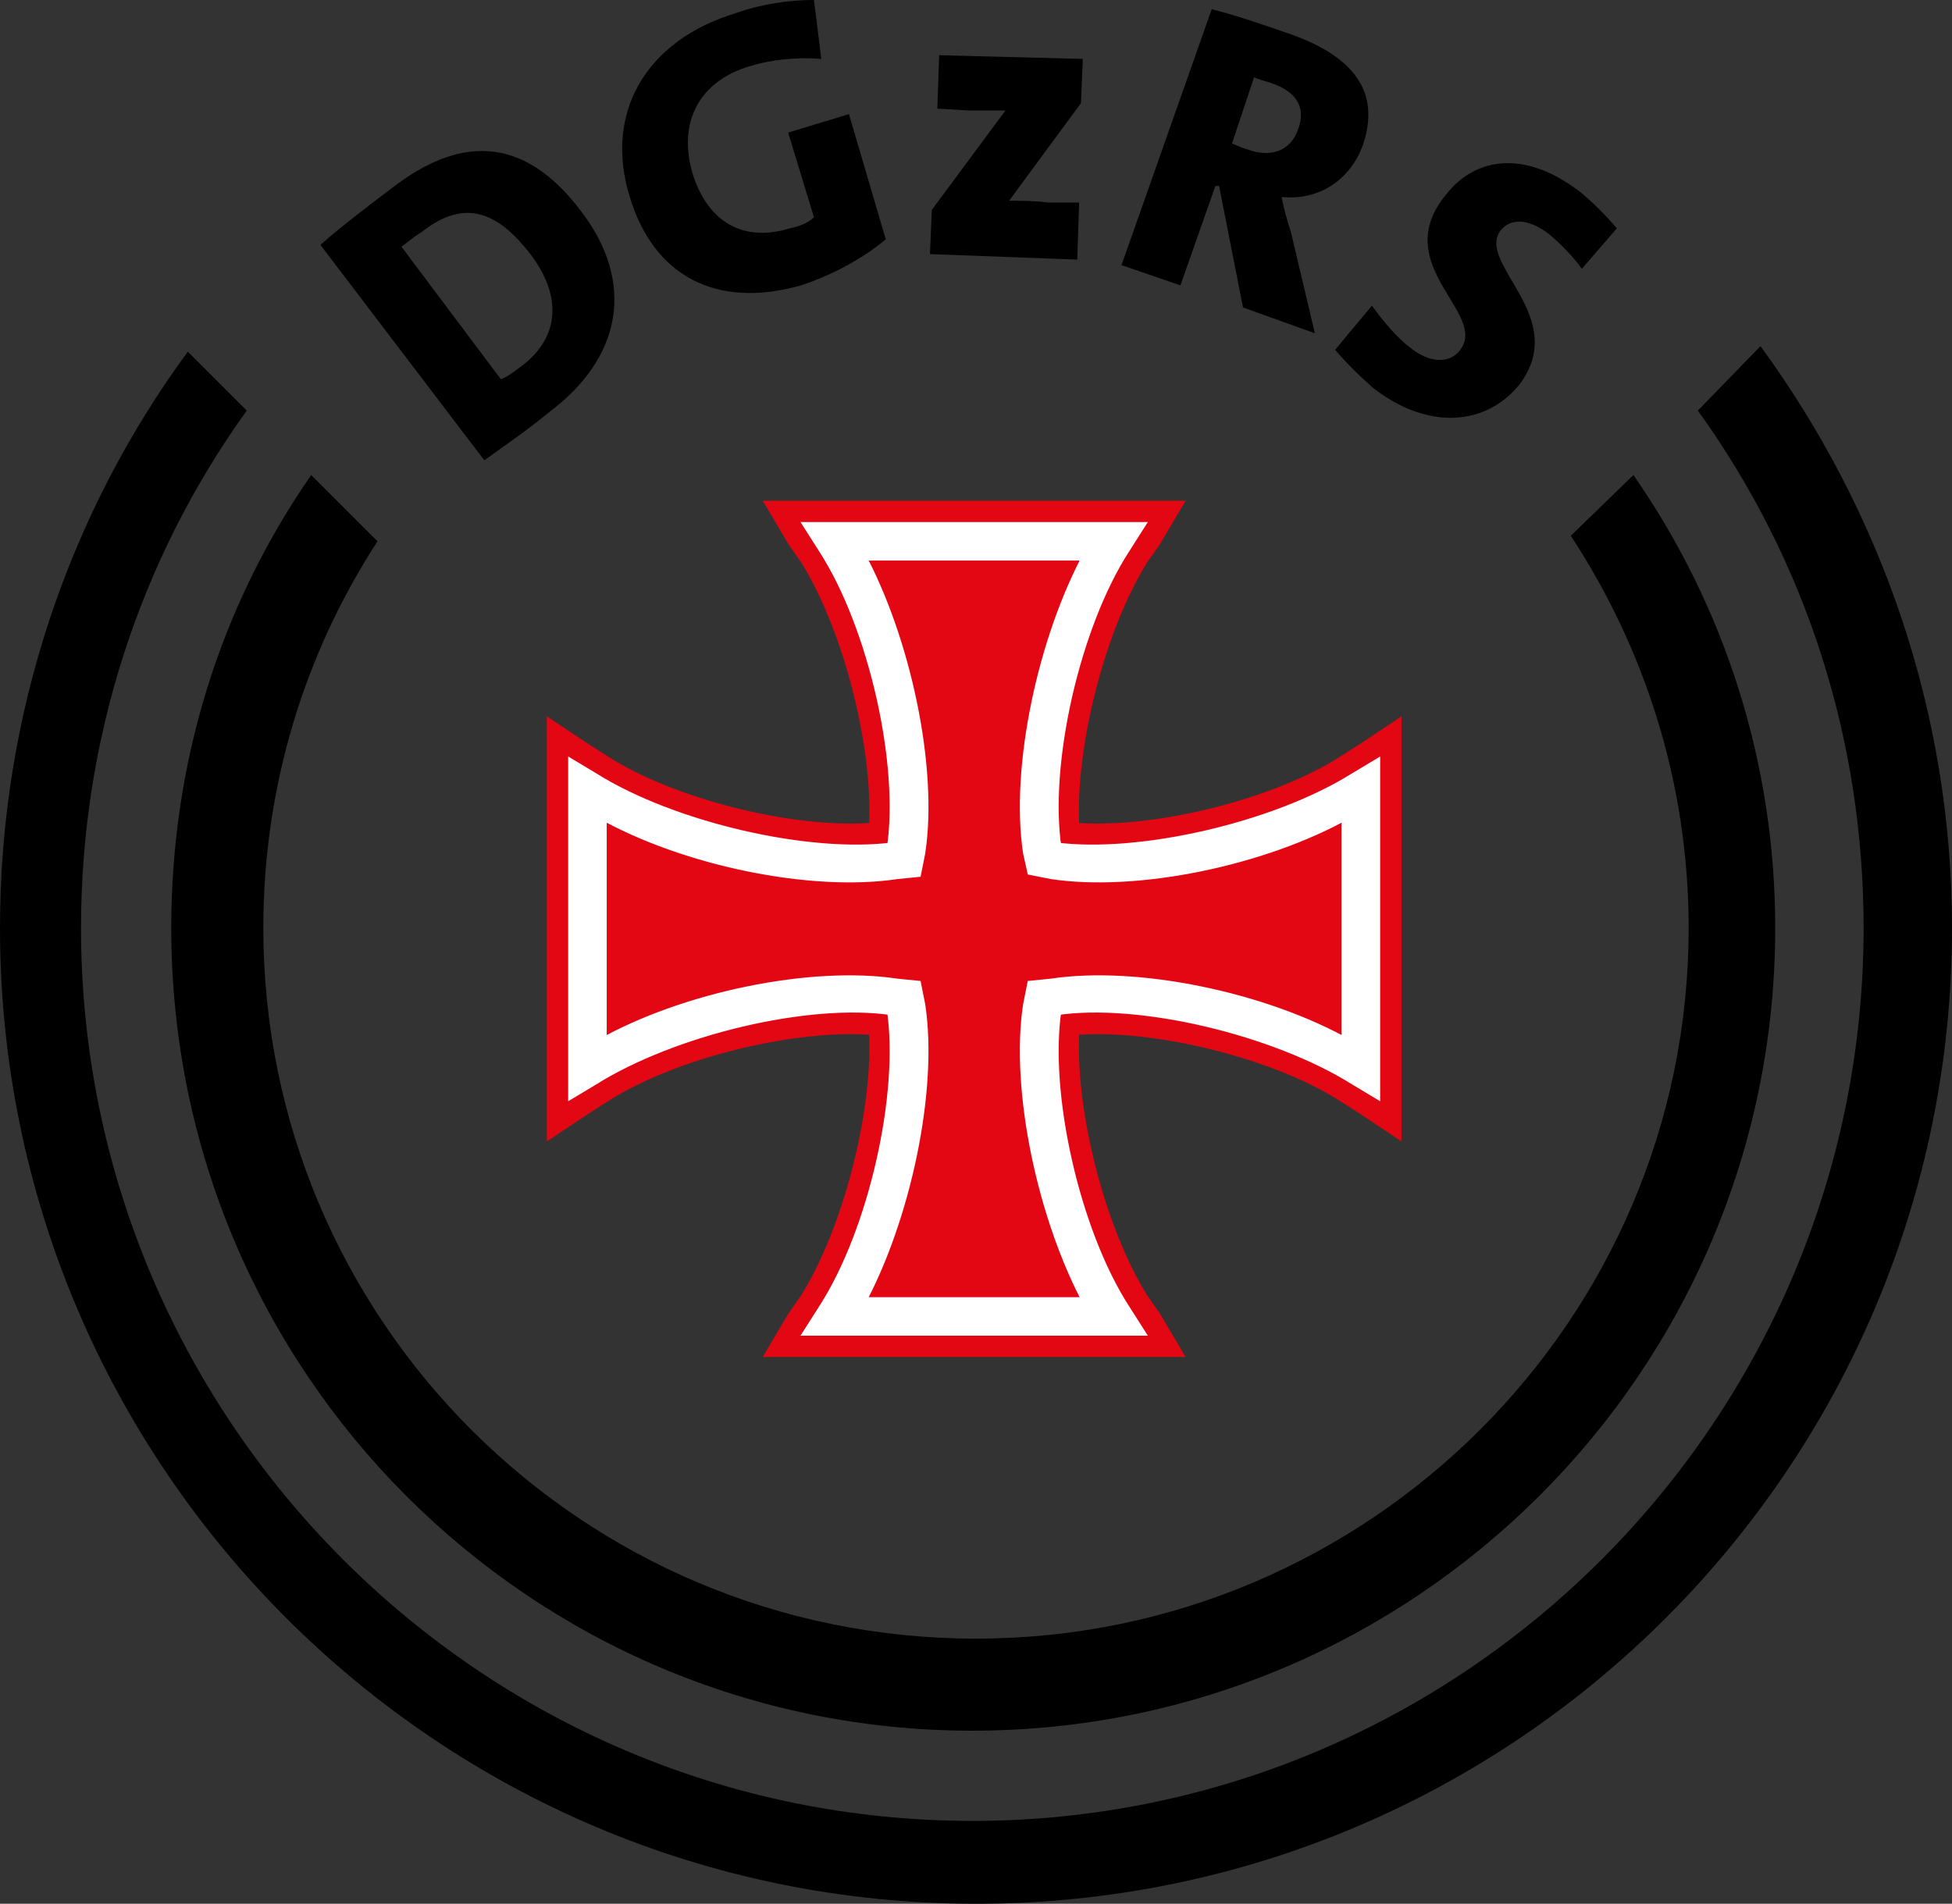 <?xml version="1.0" encoding="utf-8"?>
<!-- Generator: Adobe Illustrator 15.1.0, SVG Export Plug-In . SVG Version: 6.00 Build 0)  -->
<!DOCTYPE svg PUBLIC "-//W3C//DTD SVG 1.1//EN" "http://www.w3.org/Graphics/SVG/1.1/DTD/svg11.dtd">
<svg version="1.1" id="Ebene_1" xmlns="http://www.w3.org/2000/svg" xmlns:xlink="http://www.w3.org/1999/xlink" x="0px" y="0px"
	 width="278.572px" height="271.74px" viewBox="0 0 278.572 271.74" enable-background="new 0 0 278.572 271.74"
	 xml:space="preserve">
<rect x="0" y="0" width="278.572" height="271.74" fill="#333333" stroke="none"/>
<g>
	
		<path fill-rule="evenodd" clip-rule="evenodd" fill="#E30613" stroke="#E30613" stroke-width="0.545" stroke-miterlimit="2.613" d="
		M194.213,106.436l-2.891,1.839c-9.461,6.045-26.281,10.25-37.582,9.461c-0.525-11.3,3.68-27.857,9.725-37.581l1.84-2.628
		l3.416-5.782h-6.57h-46.254h-6.57l3.417,5.782l1.839,2.628c6.044,9.724,10.25,26.28,9.724,37.581
		c-11.3,0.789-28.12-3.416-37.581-9.461l-2.891-1.839l-5.519-3.679v6.833v45.99v6.834l5.519-3.68l2.891-1.84
		c9.461-6.045,26.281-10.25,37.581-9.461c0.526,11.301-3.679,27.857-9.724,37.58l-1.839,2.629l-3.417,5.781h6.57h46.254h6.57
		l-3.416-5.781l-1.84-2.629c-6.045-9.723-10.25-26.279-9.725-37.58c11.301-0.789,28.121,3.416,37.582,9.461l2.891,1.84l5.518,3.68
		v-6.834v-45.99v-6.833L194.213,106.436L194.213,106.436z"/>
	<path fill-rule="evenodd" clip-rule="evenodd" d="M44.414,67.804c-13.141,18.922-19.974,41.26-19.974,64.65
		c0,63.335,51.247,114.583,114.32,114.583s114.583-51.248,114.583-114.583c0-23.39-7.096-45.728-20.236-64.65l-8.936,8.672
		c10.512,16.031,16.82,35.216,16.82,55.978c0,55.978-45.729,101.443-101.706,101.443c-56.24,0-101.705-45.465-101.705-101.443
		c0-20.499,6.044-39.421,16.294-55.189L44.414,67.804L44.414,67.804z"/>
	<path fill-rule="evenodd" clip-rule="evenodd" d="M75.688,36.267c4.993,6.57,3.679,12.352-1.314,16.031
		c-1.051,0.789-2.103,1.577-2.891,1.839L57.291,35.216c0.789-0.525,1.577-1.314,2.891-2.103
		C66.489,28.12,71.22,30.485,75.688,36.267L75.688,36.267z M82.783,29.96c-8.41-11.038-17.608-10.25-26.806-3.154
		c-4.205,3.154-7.884,6.044-10.25,8.147l23.39,30.748c2.891-2.103,6.044-4.205,9.198-6.833C88.565,51.247,90.93,40.472,82.783,29.96
		L82.783,29.96z"/>
	<path fill-rule="evenodd" clip-rule="evenodd" d="M117.21,8.41c-3.154-0.263-6.833,0-10.249,1.052
		c-7.096,2.102-10.25,7.884-8.147,15.242c2.103,6.833,7.096,9.987,13.929,7.884c1.313-0.263,2.628-0.789,3.416-1.577l-3.679-12.089
		l8.673-2.628l5.256,17.871c-3.153,2.628-7.358,4.994-12.089,6.57c-12.089,3.417-21.024-1.314-24.441-12.615
		C86.2,16.294,91.981,5.782,105.122,1.84C108.801,0.526,112.743,0,116.159,0L117.21,8.41L117.21,8.41z"/>
	<path fill-rule="evenodd" clip-rule="evenodd" d="M132.716,36.267l0.263-6.307l10.513-14.191c-0.789,0-2.629,0-5.257,0
		l-4.468-0.263l0.263-7.621l20.499,0.525l-0.264,6.308l-10.248,13.929c1.051,0,3.678,0,5.518,0.263h4.469l-0.264,8.147
		L132.716,36.267L132.716,36.267z"/>
	<path fill-rule="evenodd" clip-rule="evenodd" d="M185.277,18.396c-1.051,3.154-3.943,4.205-7.359,2.891
		c-1.051-0.263-1.84-0.789-2.102-0.789l3.152-9.461c0.527,0.263,1.578,0.526,2.365,0.789
		C185.277,13.14,186.328,15.505,185.277,18.396L185.277,18.396z M187.643,47.568l-3.416-14.455
		c-0.527-1.577-1.053-3.417-1.314-4.993c5.256,0.526,9.723-2.365,11.563-7.358c2.629-7.622-1.314-12.615-9.986-15.768
		c-4.467-1.577-8.41-2.891-11.563-3.68l-12.879,36.53l8.41,2.891l4.994-14.191h0.525l3.416,17.345L187.643,47.568L187.643,47.568z"
		/>
	<path fill-rule="evenodd" clip-rule="evenodd" d="M196.053,55.452c-2.104-1.84-3.943-3.68-5.52-5.519l5.256-6.307
		c1.314,1.839,3.416,4.467,5.52,6.044c2.627,2.103,5.518,2.365,7.096,0.263c3.941-5.256-10.25-12.089-2.104-22.076
		c4.469-5.782,11.826-6.307,19.447-0.263c1.578,1.314,3.418,3.154,4.994,4.993l-4.994,5.782c-1.313-1.84-3.152-3.679-4.73-4.993
		c-3.152-2.365-5.518-2.103-6.832-0.526c-3.68,4.73,9.986,12.352,2.629,22.076C212.084,60.708,203.936,61.497,196.053,55.452
		L196.053,55.452z"/>
	
		<path fill-rule="evenodd" clip-rule="evenodd" fill="#FFFFFF" stroke="#FFFFFF" stroke-width="1.824" stroke-miterlimit="2.613" d="
		M150.588,144.018c-1.84,12.088,2.627,31.799,9.723,42.836l1.84,2.891h-46.254l1.84-2.891c7.096-11.037,11.563-30.748,9.724-42.836
		c-12.089-1.84-31.537,2.891-42.837,9.986l-2.628,1.576v-45.99l2.628,1.577c11.301,7.096,30.749,11.563,42.837,9.986
		c1.84-12.089-2.628-31.799-9.724-42.837l-1.84-2.891h46.254l-1.84,2.891c-7.096,11.038-11.563,30.748-9.723,42.837
		c12.088,1.577,31.535-2.891,42.836-9.986l2.629-1.577v45.99l-2.629-1.576C182.123,146.908,162.676,142.178,150.588,144.018
		L150.588,144.018z M147.434,140.863l2.627-0.262c12.09-1.84,30.223,1.838,42.313,8.672v-33.376
		c-12.09,6.833-30.223,10.512-42.313,8.672l-2.627-0.525l-0.525-2.365c-1.84-12.089,2.102-30.485,8.672-42.575h-33.113
		c6.57,12.089,10.512,30.486,8.672,42.575l-0.525,2.628l-2.628,0.263c-12.089,1.84-30.223-1.839-42.312-8.672v33.376
		c12.089-6.834,30.222-10.512,42.312-8.672l2.628,0.262l0.525,2.629c1.84,12.088-2.103,30.484-8.672,42.574h33.113
		c-6.57-12.09-10.512-30.486-8.672-42.574L147.434,140.863L147.434,140.863z"/>
	<path fill-rule="evenodd" clip-rule="evenodd" d="M251.24,49.407l-8.936,9.198c15.506,21.55,23.654,47.042,23.654,73.848
		c0,70.169-57.029,127.46-127.198,127.46S11.563,202.623,11.563,132.454c0-26.543,8.147-52.298,23.653-73.848l-8.41-8.41
		C9.986,73.06,0,101.706,0,132.454c0,76.74,62.285,139.287,139.286,139.287c77.001,0,139.286-62.547,139.286-139.287
		C278.572,101.443,268.324,72.797,251.24,49.407L251.24,49.407z"/>
</g>
</svg>
